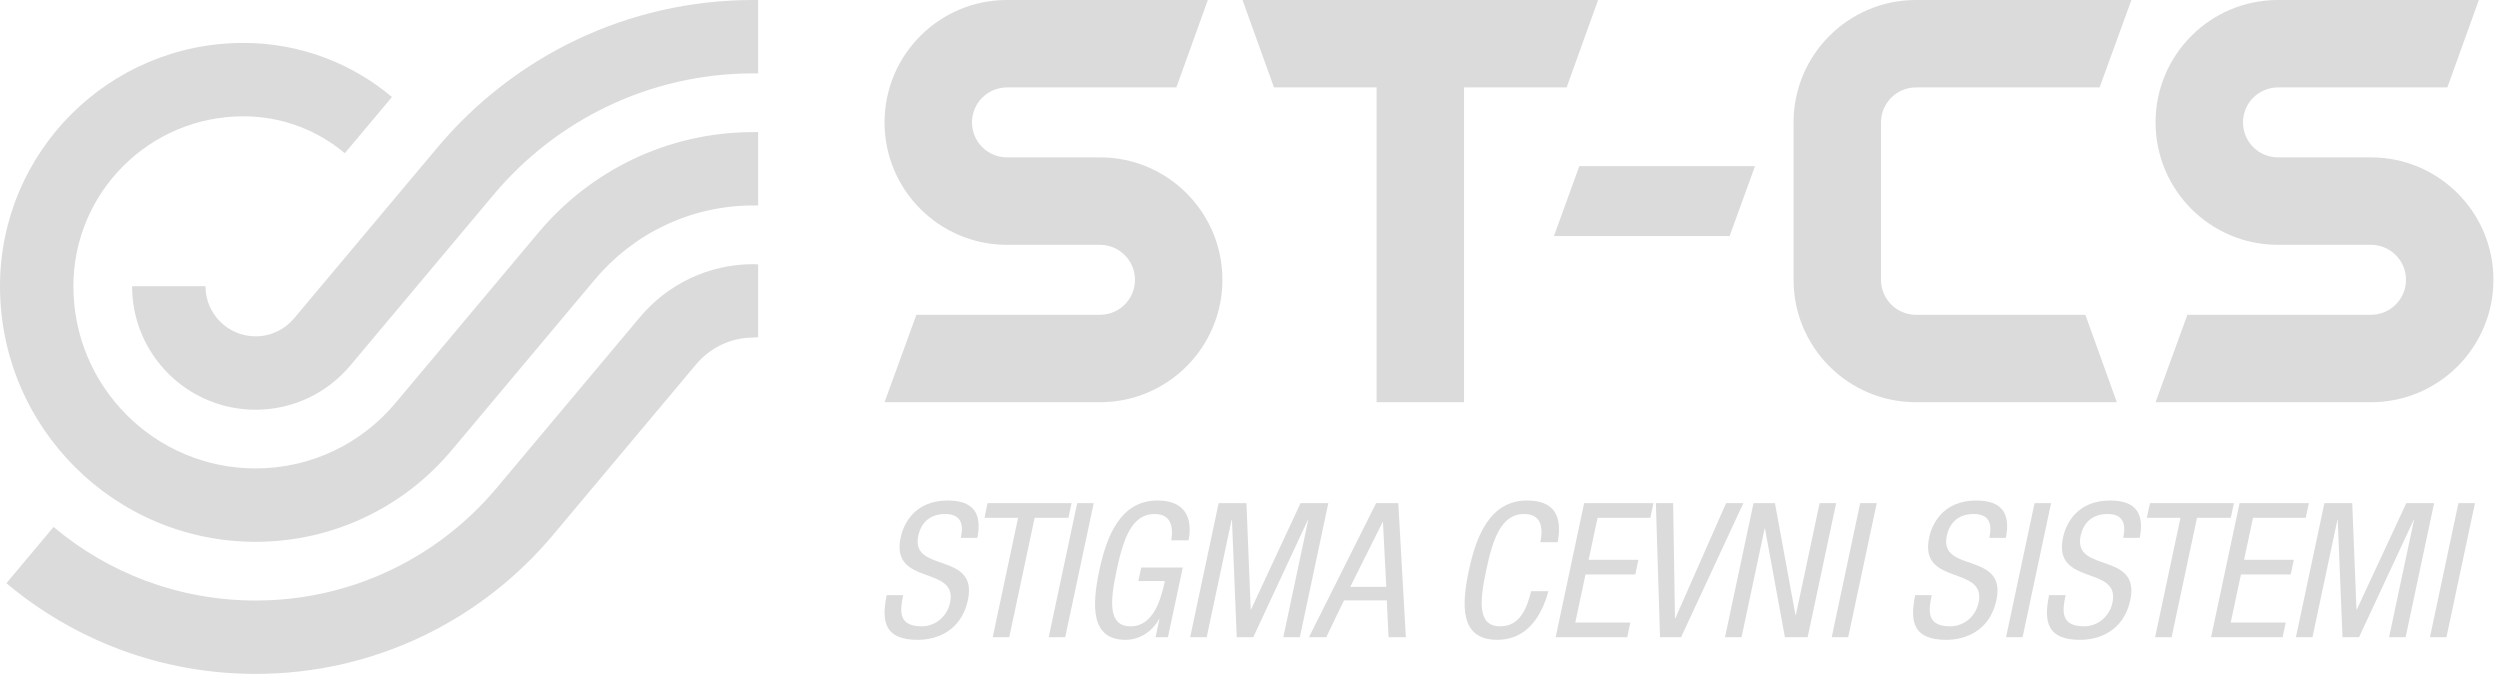 <?xml version="1.0" encoding="UTF-8"?> <svg xmlns="http://www.w3.org/2000/svg" xmlns:xlink="http://www.w3.org/1999/xlink" width="212px" height="58px" viewBox="0 0 212 58" version="1.1"><!-- Generator: Sketch 64 (93537) - https://sketch.com --><title>Group 3</title><desc>Created with Sketch.</desc><g id="Page-1" stroke="none" stroke-width="1" fill="none" fill-rule="evenodd"><g id="Stigma_Desktop_01-Copy-6" transform="translate(-79, -4079)" fill="#DBDBDB"><g id="Group-3" transform="translate(79, 4079)"><path d="M81.48,45.612 C81.734,44.418 81.48,43.588 80.142,43.588 C78.963,43.588 78.127,44.225 77.869,45.435 C77.189,48.635 82.963,46.725 82.079,50.883 C81.52,53.51 79.434,54.258 77.826,54.258 C75.168,54.258 74.677,52.89 75.192,50.469 L76.593,50.469 C76.323,51.743 76.111,53.112 78.166,53.112 C79.28,53.112 80.309,52.316 80.566,51.105 C81.25,47.889 75.488,49.751 76.375,45.578 C76.598,44.527 77.488,42.443 80.369,42.443 C82.536,42.443 83.294,43.525 82.881,45.612 L81.48,45.612" id="Fill-1"></path><polyline id="Fill-2" points="85.584 54.036 84.182 54.036 86.334 43.908 83.485 43.908 83.747 42.666 90.866 42.666 90.604 43.908 87.737 43.908 85.584 54.036"></polyline><polyline id="Fill-3" points="91.346 42.666 92.747 42.666 90.33 54.036 88.929 54.036 91.346 42.666"></polyline><path d="M99.325,45.82 C99.512,44.625 99.287,43.588 97.902,43.588 C95.96,43.588 95.251,45.723 94.693,48.351 C94.134,50.979 93.936,53.112 95.879,53.112 C97.821,53.112 98.458,50.788 98.78,49.275 L96.534,49.275 L96.781,48.127 L100.298,48.127 L99.043,54.036 L97.992,54.036 L98.319,52.49 L98.289,52.49 C97.78,53.462 96.702,54.258 95.459,54.258 C92.499,54.258 92.578,51.408 93.227,48.351 C93.836,45.484 95.008,42.443 98.146,42.443 C101.411,42.443 100.897,45.229 100.791,45.82 L99.325,45.82" id="Fill-4"></path><polyline id="Fill-5" points="103.342 42.666 105.698 42.666 106.06 51.679 106.09 51.679 110.285 42.666 112.642 42.666 110.226 54.036 108.823 54.036 110.937 44.098 110.904 44.098 106.275 54.036 104.875 54.036 104.471 44.098 104.438 44.098 102.326 54.036 100.925 54.036 103.342 42.666"></polyline><path d="M114.501,49.768 L117.557,49.768 L117.275,44.274 L117.245,44.274 L114.501,49.768 Z M116.695,42.666 L118.575,42.666 L119.216,54.036 L117.75,54.036 L117.6,50.914 L113.971,50.914 L112.464,54.036 L110.998,54.036 L116.695,42.666 L116.695,42.666 Z" id="Fill-6"></path><path d="M131.304,50.133 C130.72,52.285 129.457,54.258 126.972,54.258 C123.739,54.258 123.956,51.215 124.565,48.351 C125.175,45.484 126.346,42.443 129.484,42.443 C131.809,42.443 132.502,43.747 132.092,45.978 L130.626,45.978 C130.871,44.686 130.689,43.588 129.24,43.588 C127.295,43.588 126.588,45.723 126.031,48.351 C125.472,50.979 125.272,53.112 127.216,53.112 C128.92,53.112 129.496,51.52 129.839,50.133 L131.304,50.133" id="Fill-7"></path><polyline id="Fill-8" points="134.335 42.666 140.214 42.666 139.947 43.908 135.475 43.908 134.716 47.473 138.937 47.473 138.671 48.716 134.45 48.716 133.584 52.793 138.251 52.793 137.989 54.036 131.919 54.036 134.335 42.666"></polyline><polyline id="Fill-9" points="140.417 42.666 141.882 42.666 142.038 52.428 142.069 52.428 146.373 42.666 147.838 42.666 142.554 54.036 140.771 54.036 140.417 42.666"></polyline><polyline id="Fill-10" points="148.699 42.666 150.515 42.666 152.255 52.157 152.288 52.157 154.305 42.666 155.706 42.666 153.289 54.036 151.36 54.036 149.671 44.83 149.639 44.83 147.682 54.036 146.28 54.036 148.699 42.666"></polyline><polyline id="Fill-11" points="157.744 42.666 159.146 42.666 156.728 54.036 155.329 54.036 157.744 42.666"></polyline><path d="M168.696,45.612 C168.95,44.418 168.696,43.588 167.359,43.588 C166.182,43.588 165.346,44.225 165.087,45.435 C164.407,48.635 170.181,46.725 169.298,50.883 C168.738,53.51 166.652,54.258 165.044,54.258 C162.384,54.258 161.895,52.89 162.408,50.469 L163.81,50.469 C163.54,51.743 163.328,53.112 165.384,53.112 C166.497,53.112 167.527,52.316 167.785,51.105 C168.466,47.889 162.706,49.751 163.593,45.578 C163.815,44.527 164.705,42.443 167.588,42.443 C169.753,42.443 170.51,43.525 170.098,45.612 L168.696,45.612" id="Fill-12"></path><polyline id="Fill-13" points="172.531 42.666 173.932 42.666 171.515 54.036 170.113 54.036 172.531 42.666"></polyline><path d="M180.049,45.612 C180.303,44.418 180.049,43.588 178.712,43.588 C177.531,43.588 176.697,44.225 176.439,45.435 C175.759,48.635 181.533,46.725 180.649,50.883 C180.09,53.51 178.005,54.258 176.395,54.258 C173.735,54.258 173.248,52.89 173.762,50.469 L175.164,50.469 C174.892,51.743 174.681,53.112 176.737,53.112 C177.851,53.112 178.879,52.316 179.137,51.105 C179.821,47.889 174.056,49.751 174.944,45.578 C175.167,44.527 176.056,42.443 178.94,42.443 C181.105,42.443 181.862,43.525 181.45,45.612 L180.049,45.612" id="Fill-14"></path><polyline id="Fill-15" points="184.153 54.036 182.753 54.036 184.904 43.908 182.052 43.908 182.318 42.666 189.437 42.666 189.172 43.908 186.305 43.908 184.153 54.036"></polyline><polyline id="Fill-16" points="189.916 42.666 195.792 42.666 195.529 43.908 191.054 43.908 190.297 47.473 194.515 47.473 194.251 48.716 190.032 48.716 189.164 52.793 193.832 52.793 193.567 54.036 187.5 54.036 189.916 42.666"></polyline><polyline id="Fill-17" points="197.11 42.666 199.47 42.666 199.828 51.679 199.861 51.679 204.055 42.666 206.413 42.666 203.995 54.036 202.592 54.036 204.707 44.098 204.675 44.098 200.046 54.036 198.644 54.036 198.24 44.098 198.209 44.098 196.097 54.036 194.693 54.036 197.11 42.666"></polyline><polyline id="Fill-18" points="208.476 42.666 209.877 42.666 207.46 54.036 206.059 54.036 208.476 42.666"></polyline><path d="M64.29,22.421 L63.888,22.401 C60.029,22.401 56.576,24.145 54.275,26.885 L42.096,41.403 C37.205,47.222 29.874,50.924 21.677,50.924 C15.152,50.924 9.176,48.581 4.543,44.687 L0.543,49.456 C6.257,54.256 13.629,57.147 21.677,57.147 C31.786,57.147 40.831,52.581 46.862,45.404 L59.041,30.885 C60.201,29.504 61.942,28.626 63.888,28.626 L64.29,28.593 L64.29,22.421" id="Fill-19"></path><path d="M64.29,6.223 L63.888,6.223 C55.053,6.223 47.15,10.211 41.88,16.484 L29.704,30.998 C27.784,33.288 24.9,34.745 21.677,34.745 C15.891,34.745 11.201,30.054 11.201,24.269 L17.424,24.269 C17.424,26.618 19.328,28.521 21.677,28.521 C22.986,28.521 24.157,27.93 24.937,26.998 L37.113,12.485 C43.523,4.852 53.139,7.81597009e-14 63.888,7.81597009e-14 L64.29,7.81597009e-14 L64.29,6.223" id="Fill-20"></path><path d="M64.29,11.202 L63.888,11.202 C56.584,11.202 50.051,14.499 45.694,19.686 L33.514,34.202 C30.681,37.578 26.429,39.722 21.677,39.722 C13.143,39.722 6.225,32.805 6.223,24.272 C6.226,16.314 12.68,9.862 20.64,9.863 C23.914,9.863 26.915,11.041 29.24,12.992 L33.239,8.226 C29.833,5.365 25.436,3.64 20.64,3.64 C9.242,3.64 0.003,12.878 3.19744231e-13,24.275 C3.19744231e-13,24.272 3.19744231e-13,24.271 3.19744231e-13,24.269 L3.19744231e-13,24.28 C0.007,36.247 9.708,45.945 21.677,45.945 C28.342,45.945 34.305,42.938 38.282,38.203 L50.46,23.685 C53.676,19.857 58.497,17.423 63.888,17.423 L64.29,17.423 L64.29,11.202 L64.29,11.202 Z" id="Fill-21"></path><path d="M159.508,10.38 C159.508,8.744 160.836,7.414 162.474,7.414 L178.045,7.414 L180.744,2.91322522e-13 L162.474,2.91322522e-13 C156.741,2.91322522e-13 152.094,4.648 152.094,10.38 L152.094,23.727 C152.094,29.461 156.741,34.108 162.474,34.108 L179.508,34.108 L176.839,26.694 L162.474,26.694 C160.836,26.694 159.508,25.364 159.508,23.728 L159.508,10.38" id="Fill-22"></path><polyline id="Fill-23" points="116.734 34.108 116.734 7.414 108.034 7.414 105.365 2.91322522e-13 135.518 2.91322522e-13 132.849 7.414 124.15 7.414 124.15 34.108 116.734 34.108"></polyline><polyline id="Fill-24" points="131.772 20.02 133.927 14.087 148.826 14.087 146.671 20.02 131.772 20.02"></polyline><path d="M93.279,34.108 C99.013,34.108 103.66,29.461 103.66,23.727 C103.66,17.994 99.013,13.345 93.279,13.345 L85.39,13.345 C83.752,13.345 82.425,12.019 82.425,10.38 C82.425,8.742 83.752,7.414 85.39,7.414 L99.756,7.414 L102.425,2.91322522e-13 L85.39,2.91322522e-13 C79.658,2.91322522e-13 75.01,4.646 75.01,10.38 C75.01,16.114 79.658,20.761 85.39,20.761 L93.279,20.761 C94.917,20.761 96.246,22.089 96.246,23.727 C96.246,25.364 94.917,26.693 93.279,26.693 L77.709,26.694 L75.01,34.108 L93.279,34.108" id="Fill-25"></path><path d="M201.061,34.108 C206.793,34.108 211.442,29.461 211.442,23.727 C211.442,17.994 206.793,13.345 201.061,13.345 L193.171,13.345 C191.534,13.345 190.206,12.019 190.206,10.38 C190.206,8.742 191.534,7.414 193.171,7.414 L207.536,7.414 L210.206,2.91322522e-13 L193.171,2.91322522e-13 C187.438,2.91322522e-13 182.792,4.646 182.792,10.38 C182.792,16.114 187.438,20.761 193.171,20.761 L201.061,20.761 C202.698,20.761 204.028,22.089 204.028,23.727 C204.028,25.364 202.698,26.693 201.061,26.693 L185.491,26.694 L182.792,34.108 L201.061,34.108" id="Fill-26"></path></g></g></g></svg> 
